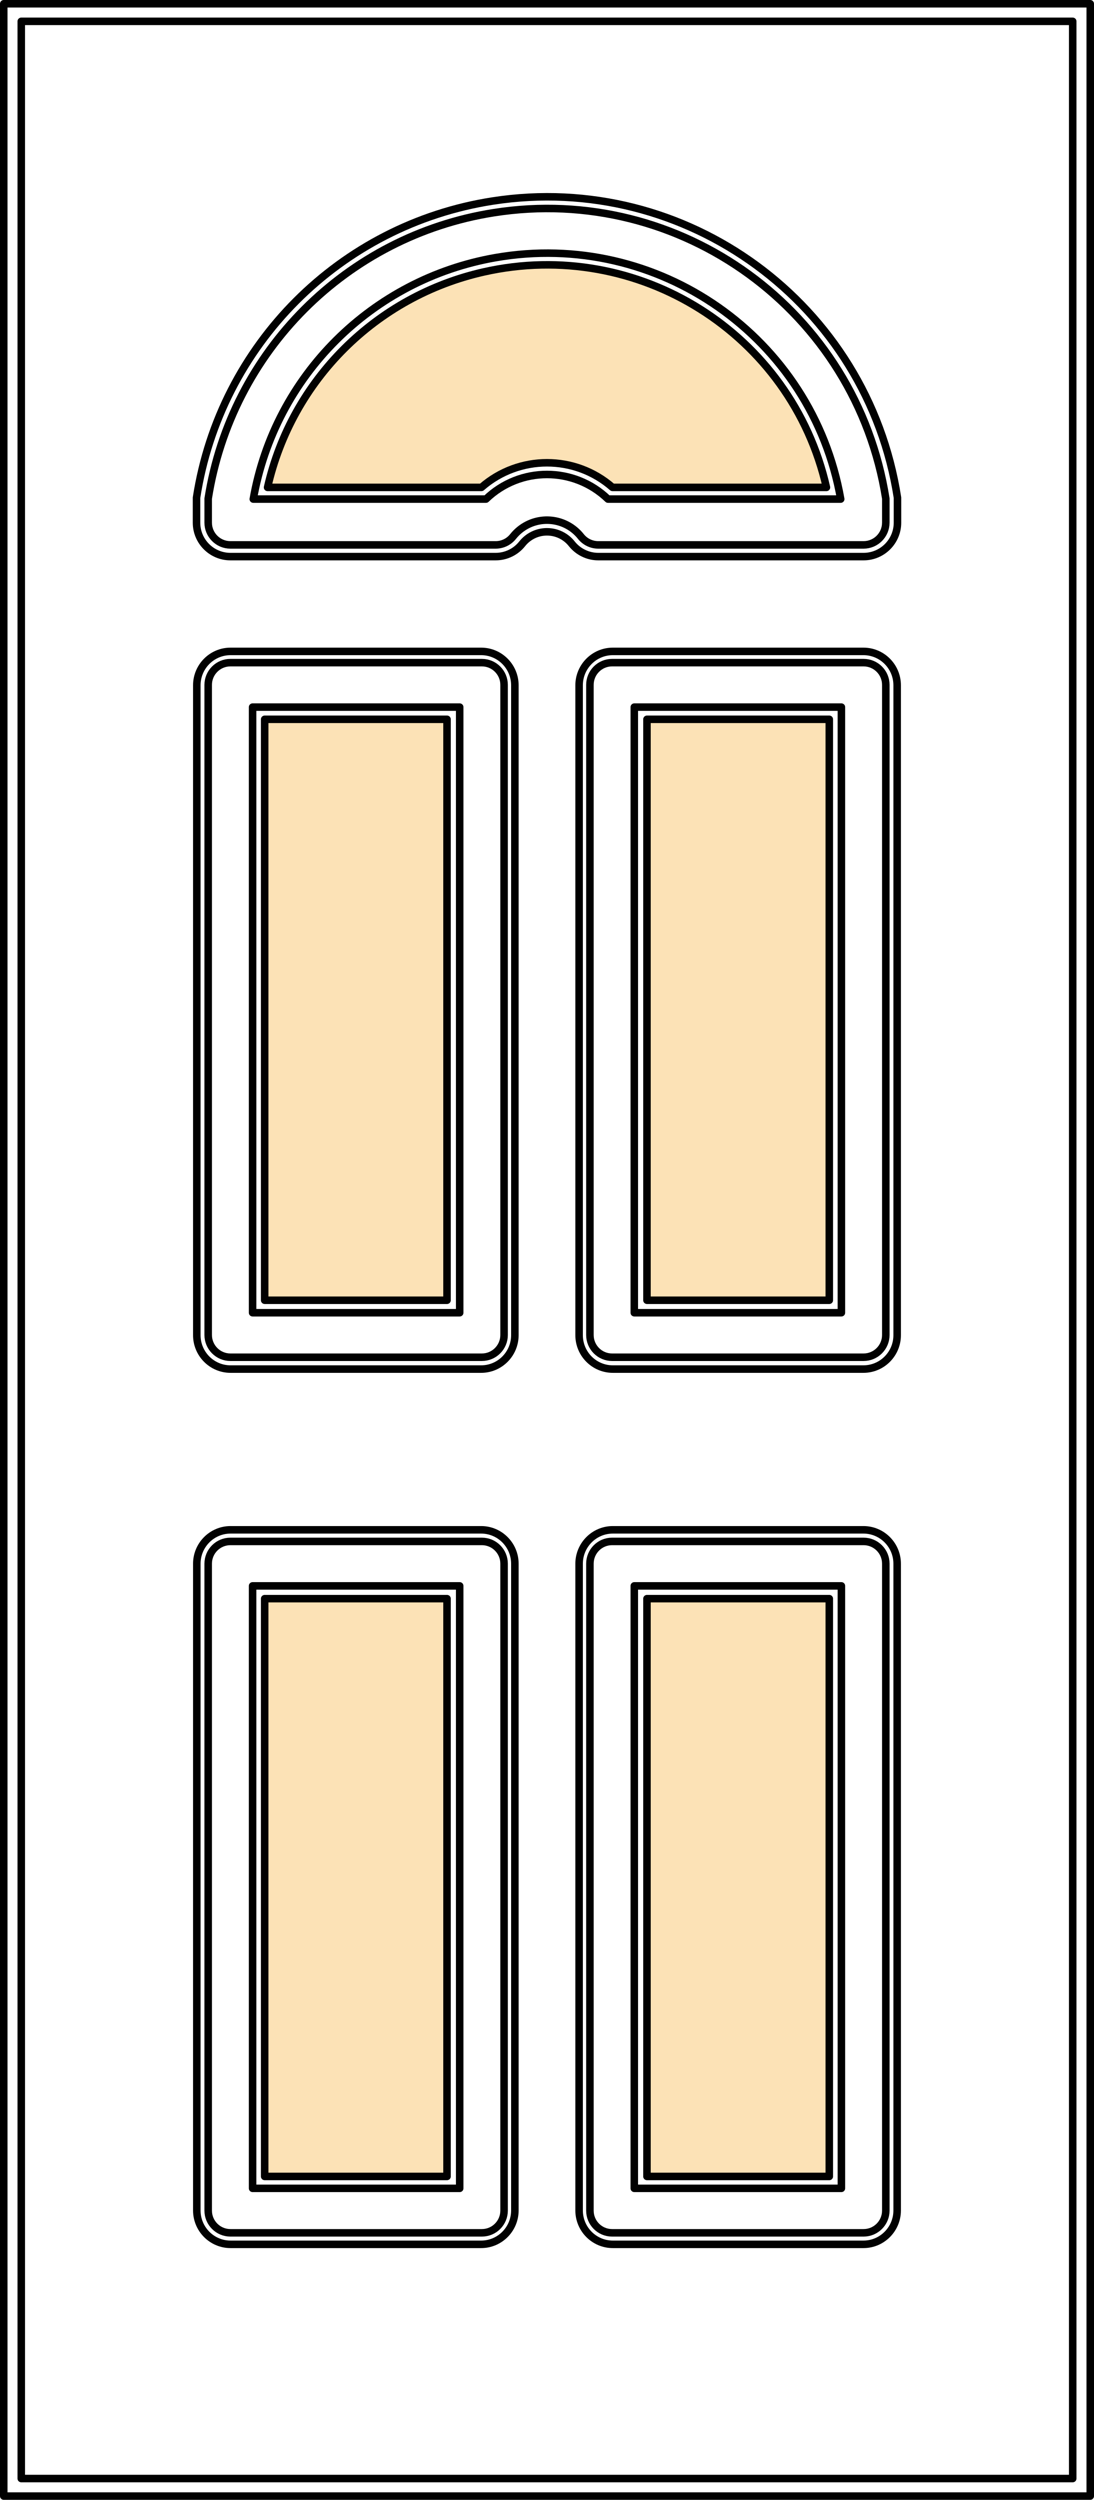 <?xml version="1.0" encoding="UTF-8"?><svg id="a" xmlns="http://www.w3.org/2000/svg" width="872.93" height="1993.29" viewBox="0 0 872.93 1993.29"><path d="m202.1,397.96h185.69c27.11-26.17,70.21-26.17,97.34,0h185.69c-22.68-128.92-145.99-215.11-275.44-192.52-98.69,17.22-175.99,94.22-193.28,192.52Z" fill="none" stroke="#010101" stroke-linecap="round" stroke-linejoin="round" stroke-width="6"/><path d="m213.49,388.63h170.66c29.91-26.17,74.7-26.17,104.59,0h170.69c-27.82-122.59-150.21-199.52-273.35-171.81-86.01,19.33-153.17,86.19-172.59,171.81" fill="#fce2b6" stroke-width="0"/><path d="m213.49,388.63h170.66c29.91-26.17,74.7-26.17,104.59,0h170.69c-27.82-122.59-150.21-199.52-273.35-171.81-86.01,19.33-153.17,86.19-172.59,171.81Z" fill="none" stroke="#010101" stroke-linecap="round" stroke-linejoin="round" stroke-width="6"/><path d="m383.9,1219.83h-199.93c-14.86,0-26.93,12.11-26.93,27.04v515.66c0,14.93,12.06,27.04,26.93,27.04h199.93c14.86,0,26.93-12.11,26.93-27.04v-515.66c0-14.93-12.06-27.04-26.93-27.04Zm0-700.43h-199.93c-14.86,0-26.93,12.11-26.93,27.04v518.19c0,14.93,12.06,27.04,26.93,27.04h199.93c14.86,0,26.93-12.11,26.93-27.04v-518.19c0-14.93-12.06-27.04-26.93-27.04Z" fill="none" stroke="#010101" stroke-linecap="round" stroke-linejoin="round" stroke-width="6"/><rect x="211.19" y="1274.72" width="145.5" height="460.71" fill="#fce2b6" stroke-width="0"/><rect x="211.19" y="1274.72" width="145.5" height="460.71" fill="none" stroke="#010101" stroke-linecap="round" stroke-linejoin="round" stroke-width="6"/><rect x="211.19" y="573.55" width="145.5" height="463.23" fill="#fce2b6" stroke-width="0"/><rect x="211.19" y="573.55" width="145.5" height="463.23" fill="none" stroke="#010101" stroke-linecap="round" stroke-linejoin="round" stroke-width="6"/><rect x="516.23" y="573.55" width="145.48" height="463.23" fill="#fce2b6" stroke-width="0"/><rect x="516.23" y="573.55" width="145.48" height="463.23" fill="none" stroke="#010101" stroke-linecap="round" stroke-linejoin="round" stroke-width="6"/><path d="m688.94,1219.83h-199.93c-14.86,0-26.93,12.11-26.93,27.04v515.66c0,14.93,12.06,27.04,26.93,27.04h199.93c14.86,0,26.93-12.11,26.93-27.04v-515.66c0-14.93-12.06-27.04-26.93-27.04Zm0-700.43h-199.93c-14.86,0-26.93,12.11-26.93,27.04v518.19c0,14.93,12.06,27.04,26.93,27.04h199.93c14.86,0,26.93-12.11,26.93-27.04v-518.19c0-14.93-12.06-27.04-26.93-27.04Z" fill="none" stroke="#010101" stroke-linecap="round" stroke-linejoin="round" stroke-width="6"/><rect x="516.23" y="1274.72" width="145.48" height="460.71" fill="#fce2b6" stroke-width="0"/><rect x="516.23" y="1274.72" width="145.48" height="460.71" fill="none" stroke="#010101" stroke-linecap="round" stroke-linejoin="round" stroke-width="6"/><rect x="3" y="3" width="866.93" height="1987.29" fill="none" stroke="#010101" stroke-linecap="round" stroke-linejoin="round" stroke-width="6"/><path d="m706.81,416.76v-19.2c-23.53-149.43-163.62-251.49-312.94-227.94-117.27,18.49-209.27,110.55-227.75,227.94v19.2c0,9.79,7.94,17.73,17.73,17.73h211.67c5.39,0,10.5-2.45,13.85-6.67,1.65-2.06,3.49-3.92,5.55-5.55,14.95-11.9,36.7-9.43,48.6,5.55,3.35,4.22,8.46,6.67,13.85,6.67h211.7c9.79,0,17.73-7.94,17.73-17.73Z" fill="none" stroke="#010101" stroke-linecap="round" stroke-linejoin="round" stroke-width="6"/><path d="m384.51,528.37h-200.66c-9.79,0-17.73,7.94-17.73,17.73v518.39c0,9.77,7.94,17.73,17.73,17.73h200.66c9.77,0,17.71-7.96,17.71-17.73v-518.39c0-9.79-7.94-17.73-17.71-17.73Z" fill="none" stroke="#010101" stroke-linecap="round" stroke-linejoin="round" stroke-width="6"/><path d="m689.08,528.37h-200.69c-9.77,0-17.68,7.94-17.68,17.73v518.39c0,9.77,7.91,17.73,17.68,17.73h200.69c9.79,0,17.73-7.96,17.73-17.73v-518.39c0-9.79-7.94-17.73-17.73-17.73Z" fill="none" stroke="#010101" stroke-linecap="round" stroke-linejoin="round" stroke-width="6"/><path d="m689.08,1229.08h-200.69c-9.77,0-17.68,7.94-17.68,17.73v515.85c0,9.79,7.91,17.73,17.68,17.73h200.69c9.79,0,17.73-7.94,17.73-17.73v-515.85c0-9.79-7.94-17.73-17.73-17.73Z" fill="none" stroke="#010101" stroke-linecap="round" stroke-linejoin="round" stroke-width="6"/><path d="m384.51,1229.08h-200.66c-9.79,0-17.73,7.94-17.73,17.73v515.85c0,9.79,7.94,17.73,17.73,17.73h200.66c9.77,0,17.71-7.94,17.71-17.73v-515.85c0-9.79-7.94-17.73-17.71-17.73Z" fill="none" stroke="#010101" stroke-linecap="round" stroke-linejoin="round" stroke-width="6"/><path d="m716.12,416.76v-19.91c-23.92-154.59-168.51-260.5-322.98-236.56-121.86,18.9-217.45,114.59-236.33,236.56v19.91c0,14.95,12.11,27.06,27.04,27.06h211.67c8.23,0,16.03-3.76,21.15-10.21,1.19-1.49,2.55-2.87,4.06-4.06,10.92-8.69,26.81-6.88,35.5,4.06,5.14,6.45,12.94,10.21,21.15,10.21h211.7c14.93,0,27.04-12.11,27.04-27.06Z" fill="none" stroke="#010101" stroke-linecap="round" stroke-linejoin="round" stroke-width="6"/><rect x="16.97" y="17.01" width="838.97" height="1959.31" fill="none" stroke="#010101" stroke-linecap="round" stroke-linejoin="round" stroke-width="6"/><rect x="506.12" y="1264.53" width="165.25" height="480.39" fill="none" stroke="#010101" stroke-linecap="round" stroke-linejoin="round" stroke-width="6"/><rect x="201.55" y="1264.53" width="165.25" height="480.39" fill="none" stroke="#010101" stroke-linecap="round" stroke-linejoin="round" stroke-width="6"/><rect x="506.12" y="563.83" width="165.25" height="482.91" fill="none" stroke="#010101" stroke-linecap="round" stroke-linejoin="round" stroke-width="6"/><rect x="201.55" y="563.83" width="165.25" height="482.91" fill="none" stroke="#010101" stroke-linecap="round" stroke-linejoin="round" stroke-width="6"/></svg>